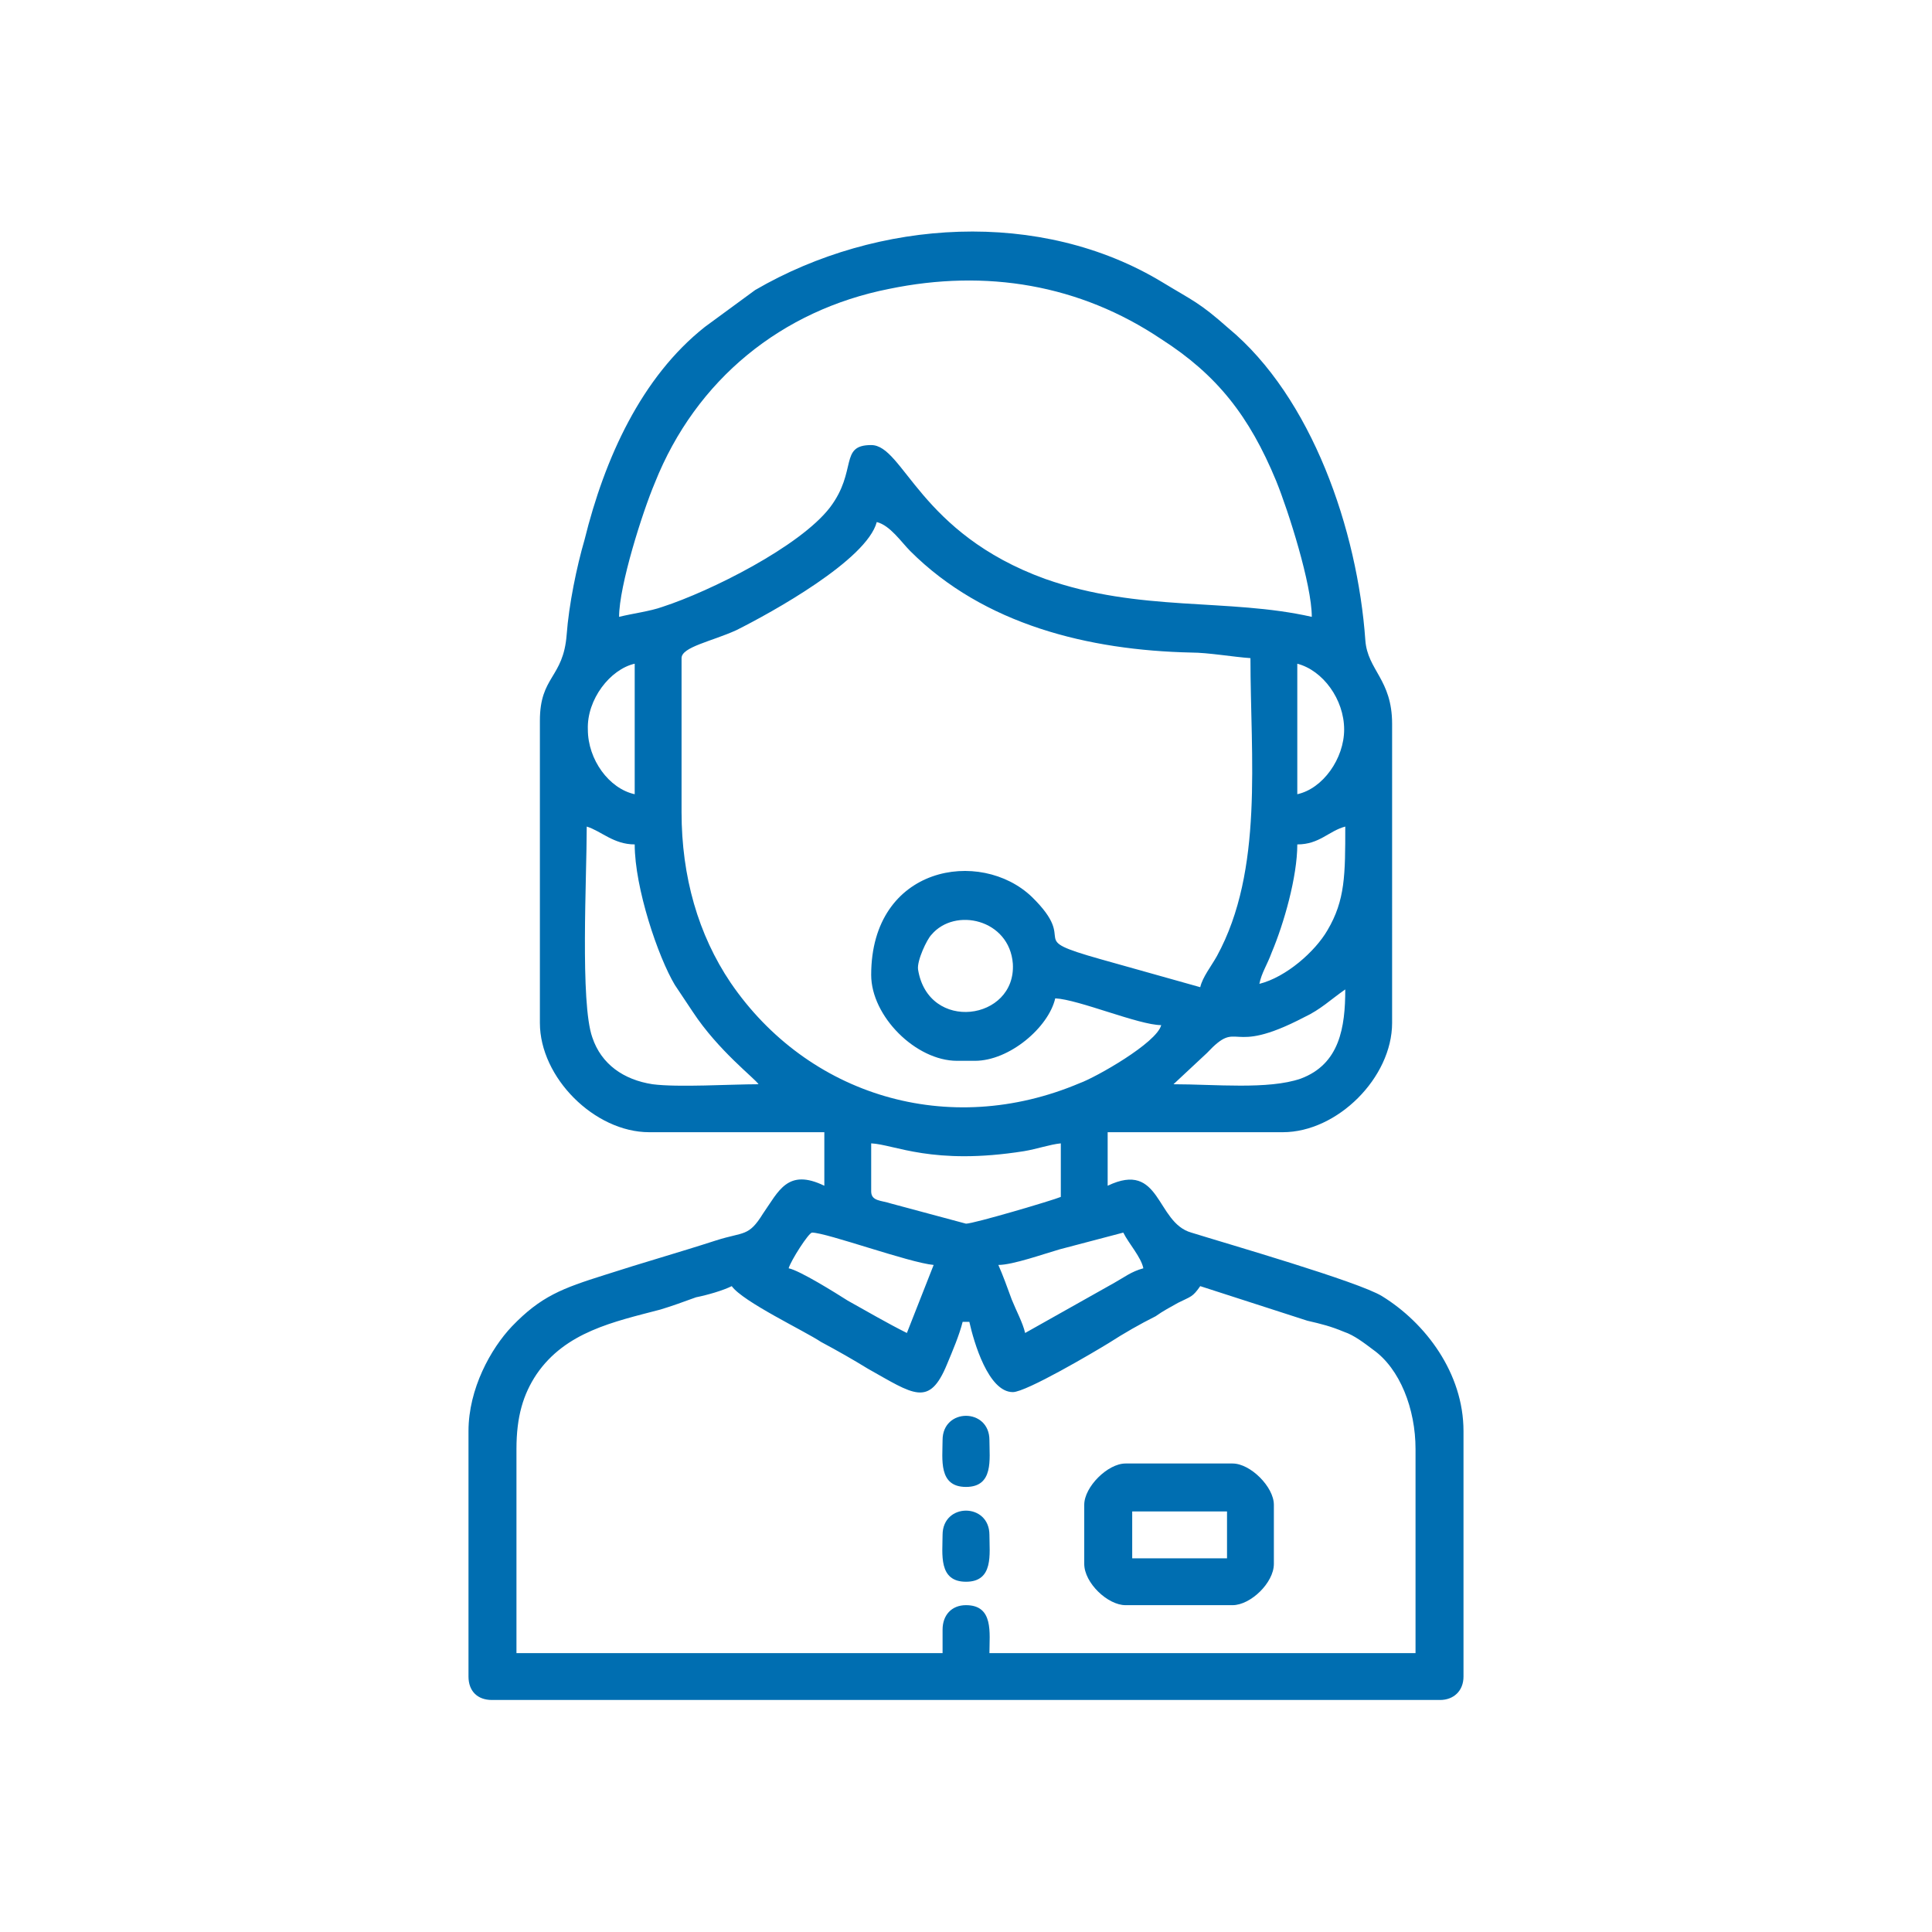 <svg xmlns="http://www.w3.org/2000/svg" xml:space="preserve" width="735" height="735" style="shape-rendering:geometricPrecision;text-rendering:geometricPrecision;image-rendering:optimizeQuality;fill-rule:evenodd;clip-rule:evenodd" viewBox="0 0 17.32 17.32"><defs><style>.fil1{fill:#006eb1}</style></defs><g id="Capa_x0020_1"><g id="_2339577846960"><path style="fill:none" d="M0 0h17.32v17.32H0z"/><path class="fil1" d="M8.45 14.61v.21H4.63v-1.83c0-.29.06-.49.18-.67.26-.38.69-.47 1.11-.58.1-.03.21-.07.32-.11.1-.02.24-.06.32-.1.1.14.65.4.8.5.15.08.29.16.42.24.41.23.55.35.71-.04.05-.12.11-.26.14-.38h.06c.04.18.17.63.39.63.12 0 .73-.36.86-.44.14-.09.28-.17.42-.24.07-.05.13-.08.2-.12.12-.06.13-.05.2-.15l.96.31c.13.03.21.05.33.1.09.03.18.1.26.16.24.17.38.53.38.89v1.83H8.87c0-.18.04-.43-.21-.43-.13 0-.21.09-.21.22zm.5-3.27c.13 0 .41-.1.55-.14l.57-.15c.05.1.16.22.18.32-.11.03-.17.08-.26.13l-.8.45c-.02-.09-.08-.2-.12-.3-.04-.11-.08-.22-.12-.31zm-1.67-.29c.13 0 .87.27 1.09.29l-.24.61c-.18-.09-.35-.19-.53-.29-.11-.07-.43-.27-.53-.29.02-.07.18-.32.21-.32zm.53-.37v-.43c.21.01.55.2 1.37.07.12-.02.23-.06.33-.07v.48c-.07.03-.78.24-.85.24l-.67-.18c-.09-.03-.18-.02-.18-.11zm2.71-.96.3-.28c.3-.32.18.04.87-.32.15-.07.24-.16.37-.25 0 .34-.05.67-.4.8-.29.1-.77.05-1.14.05zM5.26 7.41c.13.04.24.16.43.16 0 .39.21 1.01.36 1.26l.16.24c.23.35.56.6.59.65-.25 0-.72.03-.95 0-.26-.04-.46-.18-.54-.42-.11-.31-.05-1.43-.05-1.89zm2.97 1.28c-.01-.08.08-.27.12-.31.21-.25.7-.14.73.26.03.51-.76.62-.85.05zm3.06.13c.02-.1.07-.17.11-.28.11-.26.23-.68.23-.97.2 0 .28-.12.43-.16 0 .43 0 .66-.16.93-.11.19-.37.42-.61.48zM6.11 7.28V5.9c0-.1.27-.15.49-.25.32-.16 1.17-.63 1.26-.97.12.03.22.18.3.26.66.66 1.6.89 2.52.91.15 0 .38.04.53.05 0 .89.12 1.9-.3 2.67-.05.09-.13.19-.15.28l-.89-.25c-.71-.2-.18-.13-.62-.56-.46-.44-1.44-.28-1.44.7 0 .37.4.77.77.77h.16c.31 0 .66-.3.72-.56.21.01.75.24.95.24-.04.16-.59.47-.73.52-1.18.5-2.44.11-3.13-.9-.29-.43-.44-.95-.44-1.53zm5.52-.16V5.95c.23.06.42.32.42.59 0 .26-.19.53-.42.58zM5.69 5.95v1.17c-.23-.05-.42-.31-.42-.58-.01-.27.2-.54.42-.59zm-.14-.42c0-.28.21-.94.32-1.2.37-.93 1.14-1.55 2.1-1.74.87-.18 1.71-.04 2.44.45.5.32.79.69 1.03 1.27.11.27.32.93.32 1.22-.75-.17-1.54-.04-2.39-.34-1.13-.41-1.27-1.2-1.56-1.2-.29 0-.12.23-.37.56-.27.35-1.07.75-1.5.89-.11.04-.27.06-.39.09zm-.71.93v2.71c0 .49.49.98.98.98h1.57v.48c-.33-.16-.41.05-.55.25-.13.21-.17.16-.42.24-.34.11-.66.2-1 .31-.38.12-.57.19-.83.46-.19.2-.39.56-.39.94v2.2c0 .13.08.21.21.21h8.5c.12 0 .21-.08.21-.21v-2.2c0-.52-.34-.97-.73-1.21-.21-.13-1.39-.47-1.71-.57-.32-.09-.27-.65-.75-.42v-.48h1.57c.49 0 .98-.49.98-.98V6.49c0-.4-.22-.48-.24-.75-.07-.99-.48-2.18-1.23-2.8-.26-.23-.31-.24-.59-.41-1.09-.66-2.55-.57-3.65.07l-.45.33c-.57.45-.9 1.18-1.08 1.91-.07.24-.14.58-.16.85-.03.39-.24.37-.24.77z"/><path class="fil1" d="M10.15 13.55H11v.42h-.85v-.42zm-.43-.06v.53c0 .17.21.37.37.37h.96c.16 0 .37-.2.37-.37v-.53c0-.16-.21-.37-.37-.37h-.96c-.16 0-.37.21-.37.37zM8.45 13.76c0 .17-.04.42.21.42s.21-.25.21-.42c0-.29-.42-.29-.42 0zM8.45 12.91c0 .17-.04.42.21.42s.21-.25.21-.42c0-.29-.42-.29-.42 0z"/></g></g></svg>